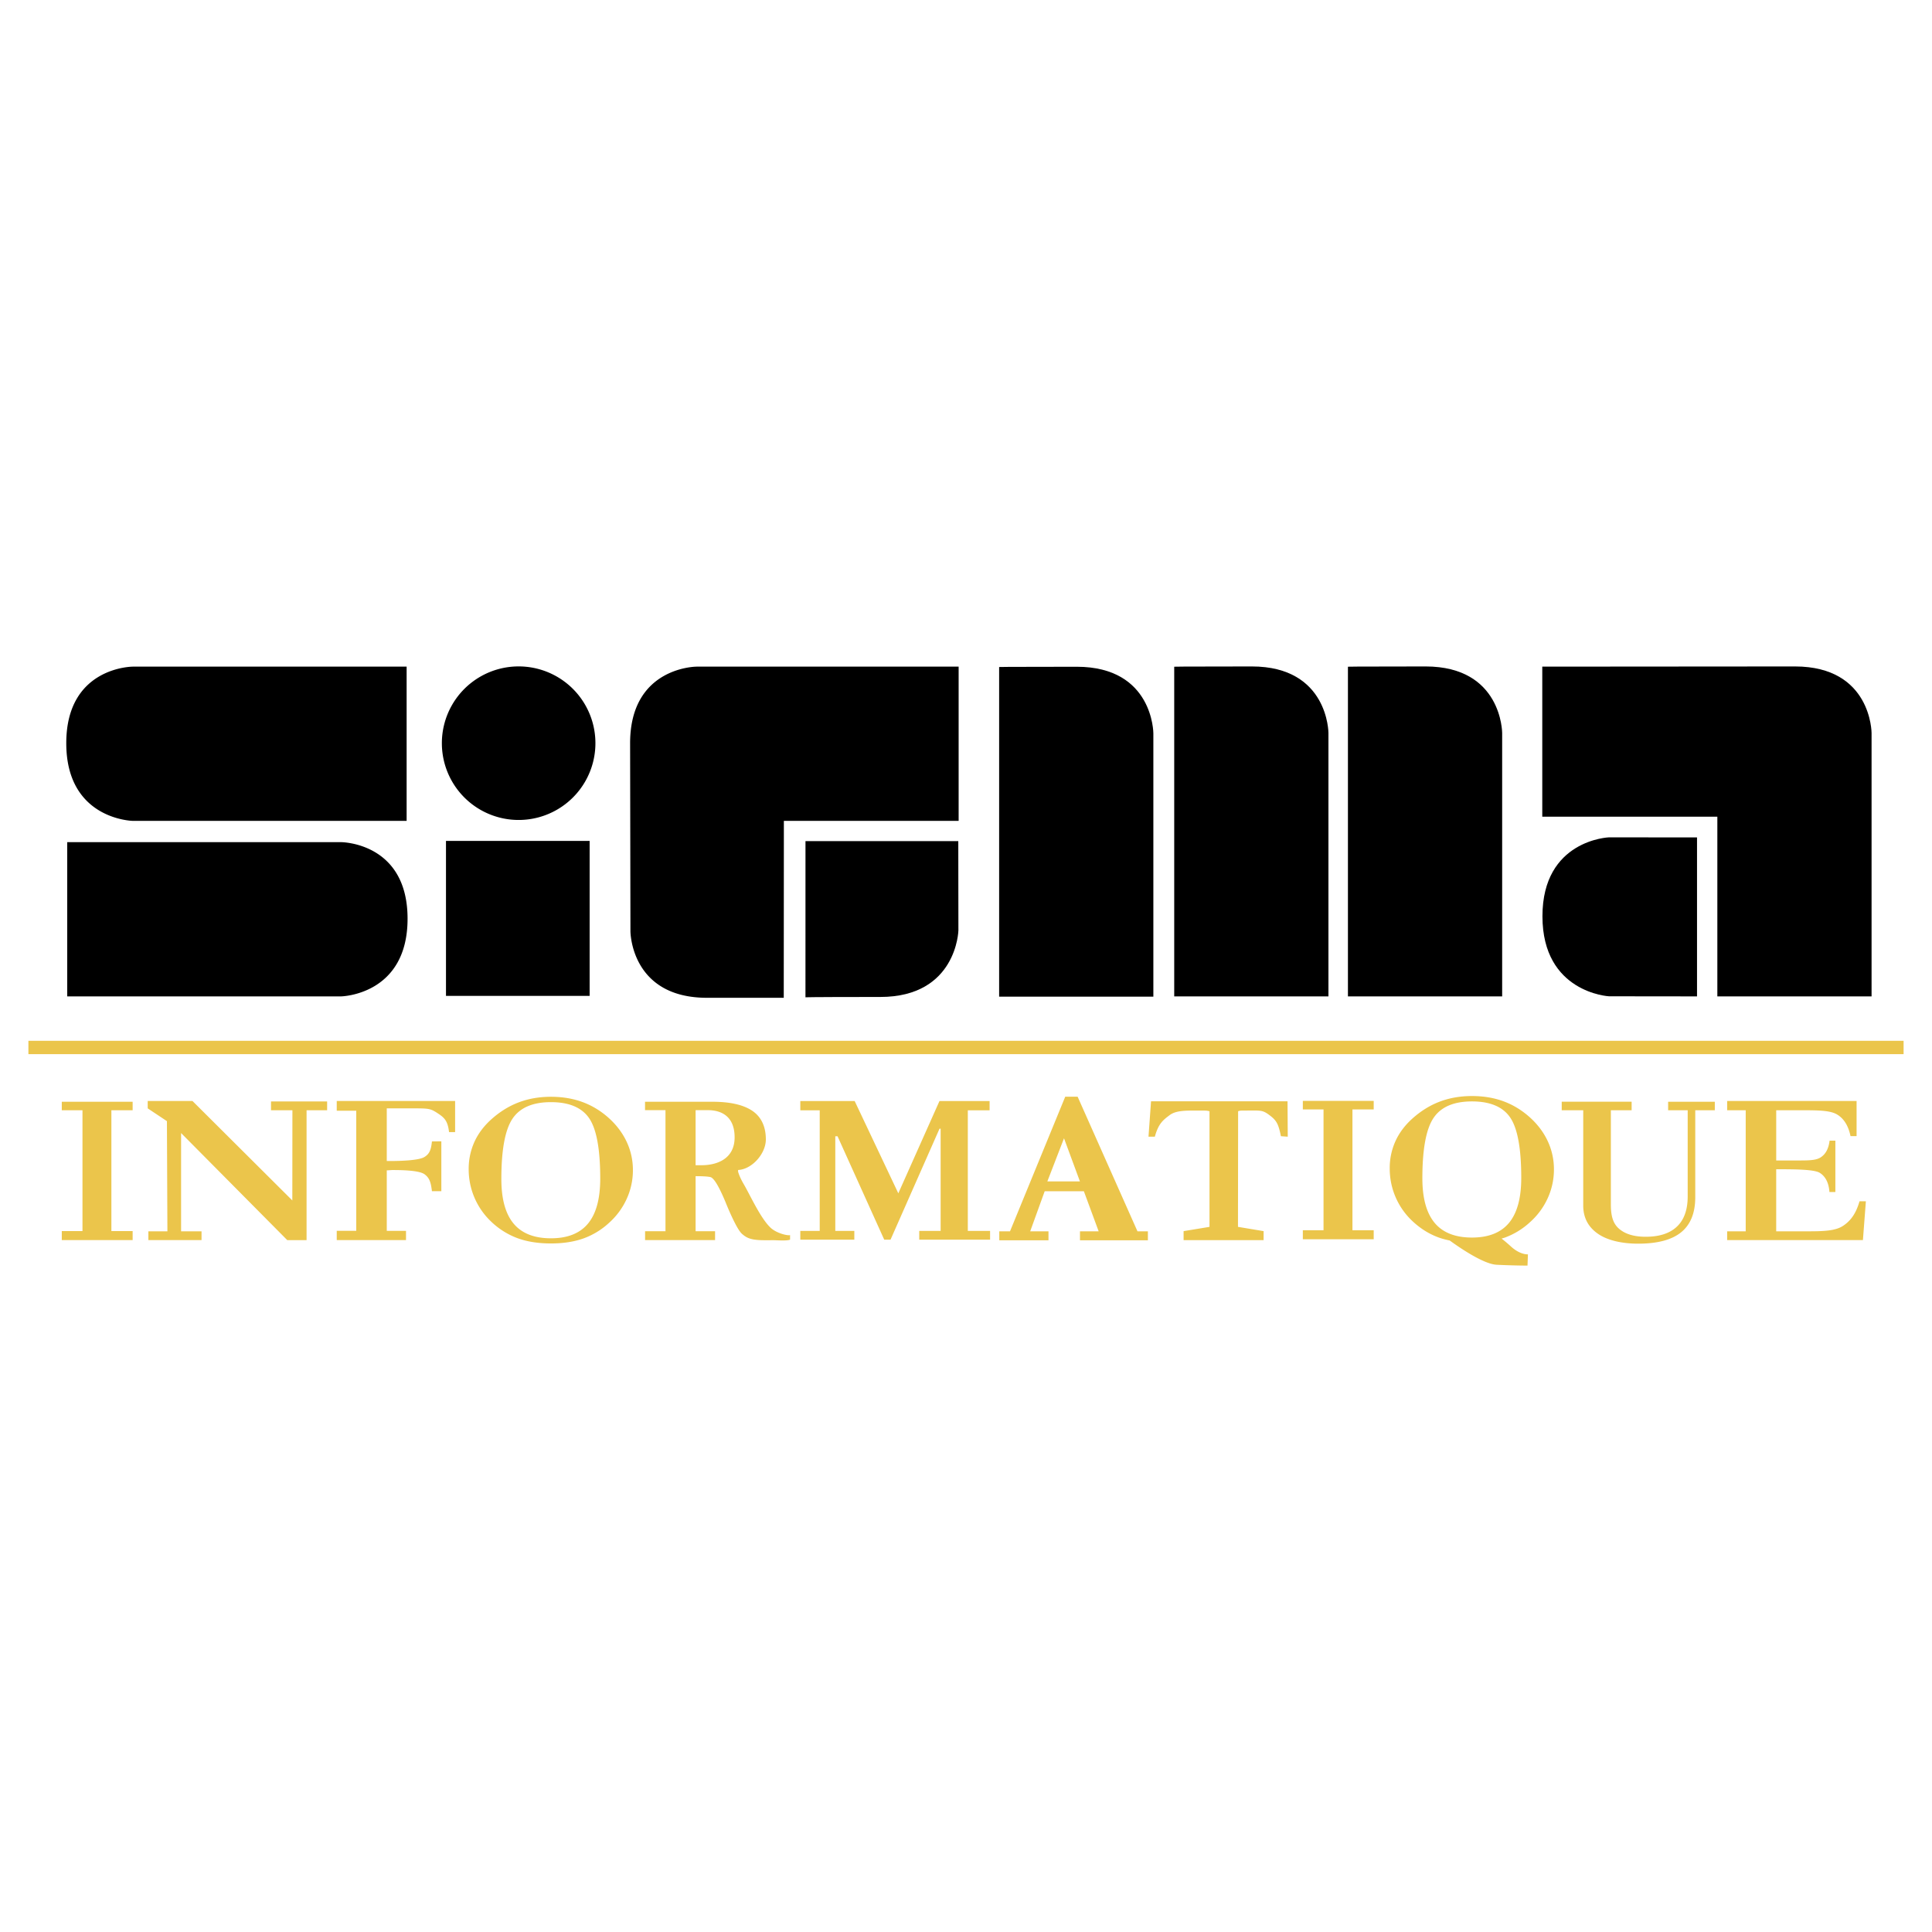 <svg xmlns="http://www.w3.org/2000/svg" width="2500" height="2500" viewBox="0 0 192.756 192.756"><g fill-rule="evenodd" clip-rule="evenodd"><path fill="#fff" d="M0 0h192.756v192.756H0V0z"/><path d="M40.569 66.511v15.387H13.25s-6.638-.111-6.638-7.749 6.638-7.638 6.638-7.638h27.319zM6.707 84.022V99.41h27.318s6.638-.111 6.638-7.75-6.638-7.638-6.638-7.638H6.707zM51.745 81.808a7.66 7.66 0 1 0 0-15.32 7.66 7.66 0 0 0 0 15.32zM58.828 99.361V83.897H44.496v15.464h14.332zM95.642 66.511H69.504s-6.638 0-6.638 7.638l.033 18.762s0 6.639 7.638 6.639 7.658.002 7.658.002l.012-17.653h17.436V66.511h-.001z"/><path d="M80.363 83.92h15.246l.011 8.91s-.158 6.637-7.796 6.637-7.463.037-7.463.037l.002-15.584zM115.07 99.439H99.684V66.548s.111-.026 7.748-.026c7.639 0 7.639 6.638 7.639 6.638v26.279h-.001zM132.539 99.41h-15.387V66.518s.111-.026 7.75-.026c7.637 0 7.637 6.638 7.637 6.638v26.28zM149.871 99.41h-15.387V66.518s.111-.026 7.748-.026c7.639 0 7.639 6.638 7.639 6.638v26.28zM179.09 66.492c-5.072 0-25.217.019-25.217.019v14.97h17.467V99.41h15.387V73.13s0-6.638-7.637-6.638z"/><path d="M169.312 83.55v15.86l-8.785-.01s-6.637-.346-6.637-7.984 6.637-7.874 6.637-7.874l8.785.008z"/><path fill="#ebc54b" d="M189.922 105.172v-1.332H2.834v1.332h187.088zM6.165 123.725v-.899h2.064V110.77H6.165v-.85h7.069v.85h-2.121v12.056h2.121v.899H6.165zM14.803 123.725v-.877h1.899l-.048-10.991-1.917-1.275v-.736h4.466l9.962 9.922.009-8.998h-2.135v-.877h5.599v.877h-2.051v12.959h-1.925l-10.594-10.684v9.803h2.04v.877h-5.305zM33.597 123.725v-.924h1.945v-11.982h-1.945v-.973h11.81v3.105h-.606c-.131-1.174-.501-1.469-1.201-1.924-.701-.455-.891-.445-2.65-.445h-2.362v5.254h.267c1.237 0 2.933-.068 3.48-.396.548-.326.676-.783.76-1.561l.937-.01v4.979h-.937c-.103-.846-.224-1.316-.739-1.691s-2.115-.422-3.192-.422c-.066 0-.159.006-.281.016-.122.01-.22.016-.295.016v6.035h1.919v.924h-6.91v-.001zM58.789 111.58c.73 1.08 1.096 3.082 1.096 6.012 0 2.006-.405 3.498-1.216 4.48s-2.045 1.473-3.703 1.473c-1.667 0-2.909-.49-3.724-1.467-.815-.979-1.222-2.461-1.222-4.445 0-2.906.37-4.912 1.11-6.016.74-1.104 2.019-1.656 3.836-1.656s3.092.541 3.823 1.619zm-.577 11.979a7.504 7.504 0 0 0 2.572-1.574 7.196 7.196 0 0 0 1.749-2.389 6.848 6.848 0 0 0 .612-2.848 6.597 6.597 0 0 0-.647-2.883c-.431-.9-1.054-1.705-1.868-2.416-.787-.682-1.646-1.188-2.579-1.521s-1.96-.502-3.084-.502c-1.171 0-2.248.188-3.232.564-.984.375-1.902.949-2.754 1.721-.74.674-1.295 1.426-1.665 2.252a6.495 6.495 0 0 0-.555 2.682 7.173 7.173 0 0 0 2.22 5.215 7.654 7.654 0 0 0 2.635 1.668c.96.354 2.078.531 3.352.531 1.225 0 2.307-.166 3.244-.5zM79.848 123.684v-.877h1.935v-12.032h-1.935v-.923h5.423l4.354 9.205 4.106-9.205h5.001v.923H96.56v12.032h2.221v.877h-7.068v-.877h2.135v-10.196h-.113l-4.887 11.073h-.627l-4.658-10.317h-.225v9.44h1.899v.877h-5.389zM106.156 113.566l1.588 4.303h-3.25l1.662-4.303zm-1.549 10.18v-.898h-1.824l1.445-3.996h3.91l1.475 3.996h-1.863v.898h6.775v-.898h-1.039l-5.971-13.43h-1.236l-5.51 13.43h-1.07v.898h4.908zM118.088 123.729v-.898l2.584-.426v-11.537s-.248-.061-.379-.062a20.344 20.344 0 0 0-.574-.006c-1.326 0-2.365-.037-3.02.455-.652.49-1.115.83-1.48 2.152h-.633l.254-3.533h13.617l.023 3.533-.682-.047c-.254-1.254-.445-1.578-1.146-2.104s-.869-.457-2.299-.457c-.242 0-.42.002-.531.006-.113.002-.295.062-.295.062l-.014 11.537 2.557.426v.898h-7.982v.001zM157.959 120.273v-9.504h-2.146v-.85h6.975v.85h-2.072v9.383c0 1.055.166 1.859.785 2.412.617.553 1.514.828 2.691.828 1.371 0 2.412-.34 3.123-1.021.711-.68 1.066-1.678 1.066-2.992v-8.609h-1.951v-.85h4.658v.85h-1.951v8.67c0 1.57-.467 2.736-1.402 3.498s-2.365 1.143-4.293 1.143c-1.658 0-3.105-.338-4.055-1.016-.953-.676-1.428-1.608-1.428-2.792zM172.318 123.725v-.877h1.852V110.77h-1.852v-.924h12.914v3.506h-.605c-.217-1.045-.67-1.768-1.357-2.168-.688-.402-1.875-.414-3.561-.414h-2.496v5.01h1.803c1.227 0 2.096.027 2.609-.295.516-.322.818-.883.912-1.684h.578v5.125h-.592c-.066-.914-.389-1.553-.969-1.914-.578-.363-2.793-.355-4.188-.355h-.154v6.191h3.195c1.57 0 2.723-.053 3.461-.537s1.289-1.18 1.656-2.459h.635l-.295 3.873h-13.546zM154.389 113.791c-.432-.9-1.053-1.705-1.869-2.414-.787-.682-1.646-1.189-2.578-1.523s-1.959-.502-3.084-.502c-1.172 0-2.248.189-3.232.564s-1.902.949-2.754 1.721c-.74.674-1.295 1.426-1.664 2.254a6.47 6.47 0 0 0-.555 2.68c0 .994.191 1.941.574 2.842.385.9.932 1.691 1.645 2.373.797.758 1.674 1.314 2.635 1.668.354.131.734.229 1.131.311.986.717 3.379 2.355 4.678 2.42 1.668.084 3.084.084 3.084.084l.041-1.125s-.75.082-1.707-.793a13.846 13.846 0 0 0-.92-.777c.096-.031.197-.055.291-.088a7.465 7.465 0 0 0 2.57-1.574 7.151 7.151 0 0 0 1.75-2.389 6.847 6.847 0 0 0 .611-2.848 6.605 6.605 0 0 0-.647-2.884zm-3.828 8.207c-.811.982-2.045 1.473-3.703 1.473-1.668 0-2.908-.488-3.725-1.467-.814-.979-1.223-2.461-1.223-4.445 0-2.906.371-4.912 1.111-6.016s2.018-1.654 3.836-1.654c1.816 0 3.092.539 3.822 1.617.73 1.08 1.096 3.084 1.096 6.012 0 2.005-.404 3.498-1.214 4.48zM129.984 123.643v-.899h2.065v-12.056h-2.065v-.852h7.071v.852h-2.121v12.056h2.121v.899h-7.071zM69.401 110.76h1.218c1.273 0 2.674.547 2.674 2.715s-1.785 2.779-3.299 2.779h-.593v-5.494zm-5.041 12.965h6.983v-.883h-1.942v-5.494s1.036-.01 1.467.088c.35.078.847.902 1.5 2.457.024.059 1.044 2.637 1.64 3.189.651.602 1.235.686 3.074.652.353-.006 1.377.092 1.743-.051v-.459c-.205.084-1.349-.166-1.958-.748-1.014-.973-2.014-3.223-2.68-4.361-.431-.736-.549-1.225-.549-1.225v-.16c1.39-.061 2.771-1.629 2.771-3.045 0-1.5-.618-2.428-1.51-2.961-.893-.535-2.162-.801-3.809-.801h-6.734v.836h2.04v12.082H64.36v.884z"/></g></svg>